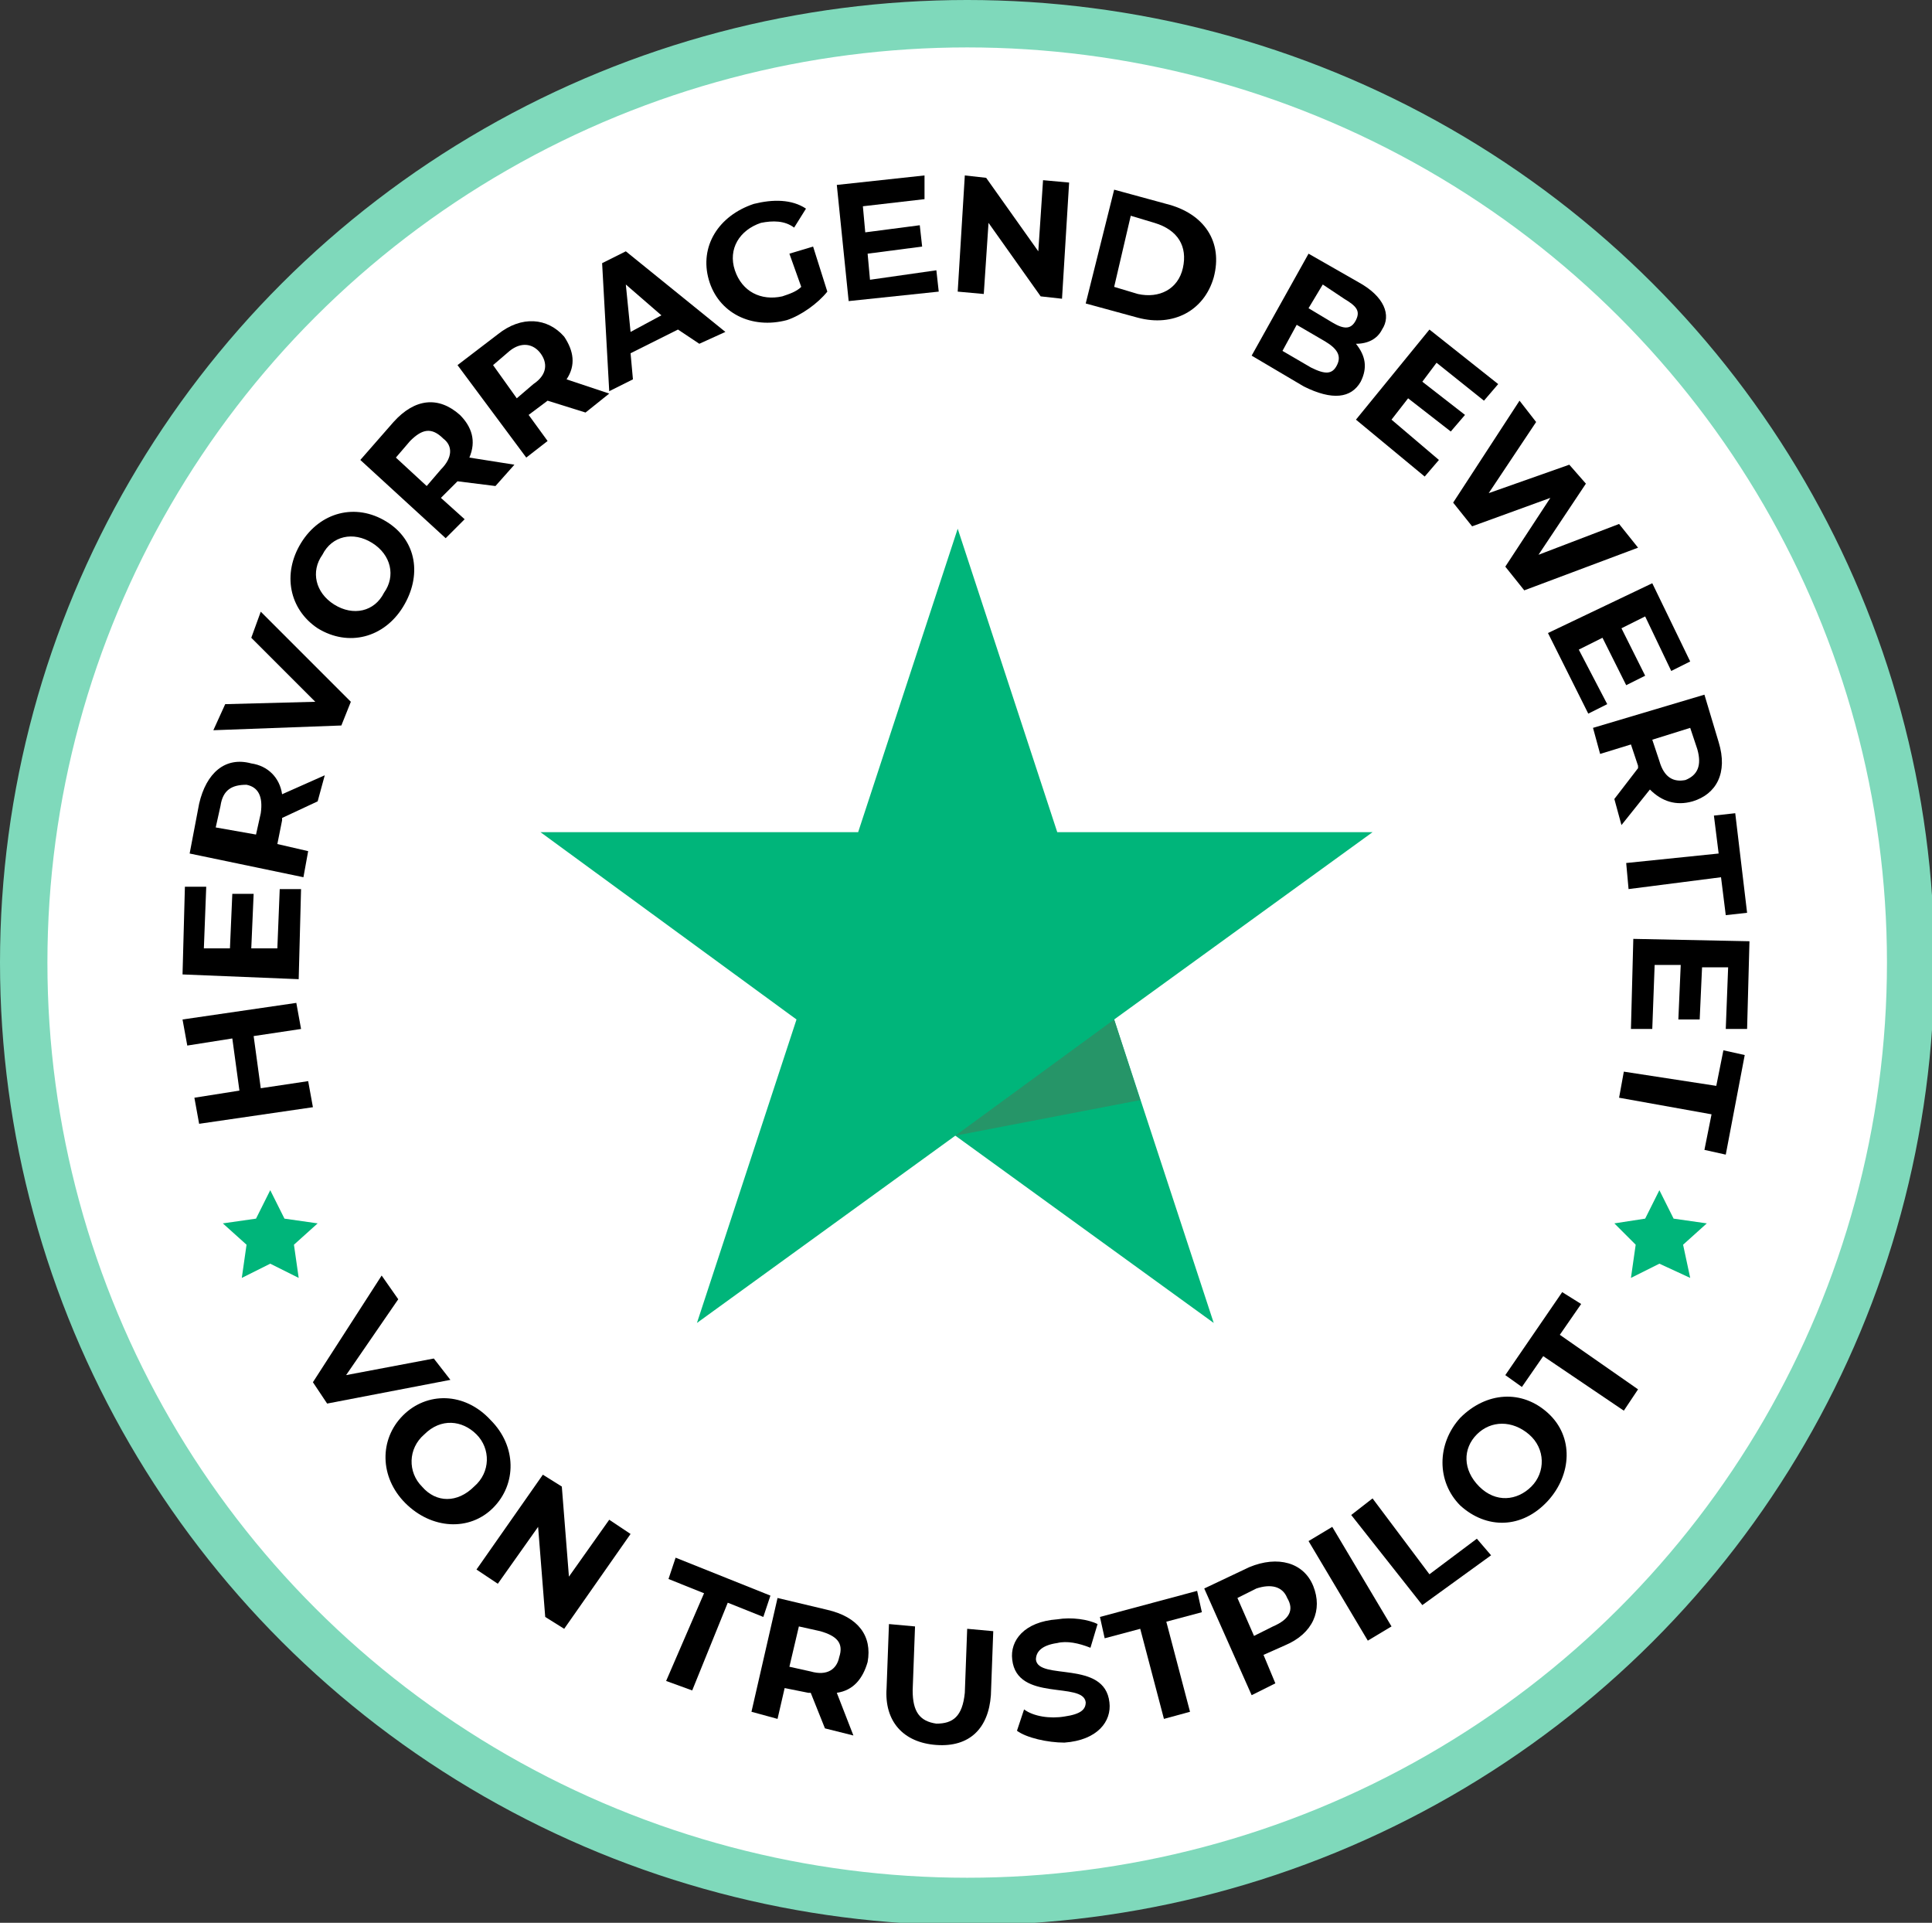 <?xml version="1.0" encoding="utf-8"?>
<!-- Generator: Adobe Illustrator 25.2.1, SVG Export Plug-In . SVG Version: 6.00 Build 0)  -->
<svg version="1.1" id="Laag_1" xmlns="http://www.w3.org/2000/svg" xmlns:xlink="http://www.w3.org/1999/xlink" x="0px" y="0px"
	 viewBox="0 0 81.5 81.1" style="enable-background:new 0 0 81.5 81.1;" xml:space="preserve">
<rect x="0" y="0" width="81.5" height="81.1" fill="#333333" stroke="none"/>
<style type="text/css">
	.st0{fill:#00B57A;}
	.st1{fill:#FFFFFF;stroke:#7FD9BB;stroke-width:2;stroke-miterlimit:10;}
	.st2{fill:#269568;}
</style>
<g>
	<path class="st0" d="M81.2,40.6c0-22.2-18.1-40.2-40.4-40.2c-22.3,0-40.4,18-40.4,40.2c0,22.2,18.1,40.2,40.4,40.2
		C63.1,80.7,81.2,62.8,81.2,40.6z"/>
	<ellipse class="st1" cx="40.8" cy="40.6" rx="39.8" ry="39.6"/>
	<g>
		<path d="M19,58.2l-5.2,1l-0.6-0.9l2.9-4.5l0.7,1L14.6,58l3.7-0.7L19,58.2z"/>
		<path d="M17,59.7c1-1,2.6-1,3.7,0.2c1.1,1.1,1.1,2.7,0.1,3.7c-1,1-2.6,0.9-3.7-0.2C16,62.3,16,60.7,17,59.7z M20,62.7
			c0.7-0.6,0.7-1.6,0.1-2.2c-0.6-0.6-1.5-0.7-2.2,0c-0.7,0.6-0.7,1.6-0.1,2.2C18.4,63.4,19.3,63.4,20,62.7z"/>
		<path d="M26.6,64.7l-2.8,4l-0.8-0.5l-0.3-3.8l-1.7,2.4l-0.9-0.6l2.8-4l0.8,0.5l0.3,3.8l1.7-2.4L26.6,64.7z"/>
		<path d="M29.7,67.2l-1.5-0.6l0.3-0.9l4,1.6l-0.3,0.9l-1.5-0.6l-1.5,3.7l-1.1-0.4L29.7,67.2z"/>
		<path d="M34.8,72.9l-0.6-1.5l-0.1,0l-1-0.2l-0.3,1.3l-1.1-0.3l1.1-4.8l2.1,0.5c1.3,0.3,1.9,1.1,1.7,2.2c-0.2,0.7-0.6,1.2-1.3,1.3
			l0.7,1.8L34.8,72.9z M34.6,68.8l-0.9-0.2l-0.4,1.7l0.9,0.2c0.7,0.2,1.1-0.1,1.2-0.6C35.6,69.3,35.3,69,34.6,68.8z"/>
		<path d="M37.4,71.2l0.1-2.7l1.1,0.1l-0.1,2.7c0,0.9,0.3,1.3,1,1.4c0.7,0,1.1-0.3,1.2-1.3l0.1-2.7l1.1,0.1l-0.1,2.7
			c-0.1,1.4-0.9,2.2-2.3,2.1C38.1,73.5,37.3,72.6,37.4,71.2z"/>
		<path d="M42.9,73l0.3-0.9c0.4,0.3,1.1,0.4,1.7,0.3c0.7-0.1,0.9-0.3,0.9-0.6c-0.1-0.9-2.9,0-3.1-1.8c-0.1-0.8,0.5-1.6,1.9-1.7
			c0.6-0.1,1.3,0,1.7,0.2L46,69.5c-0.5-0.2-1-0.3-1.4-0.2c-0.7,0.1-0.9,0.4-0.9,0.7c0.1,0.9,2.9,0,3.1,1.8c0.1,0.8-0.5,1.6-1.9,1.7
			C44.2,73.5,43.3,73.3,42.9,73z"/>
		<path d="M48.1,68.7l-1.5,0.4l-0.2-0.9l4.1-1.1l0.2,0.9l-1.5,0.4l1,3.8l-1.1,0.3L48.1,68.7z"/>
		<path d="M55.4,66.9c0.4,1,0,2-1.2,2.5l-0.9,0.4l0.5,1.2l-1,0.5l-2-4.5l1.9-0.9C53.9,65.6,55,65.9,55.4,66.9z M54.3,67.4
			c-0.2-0.5-0.7-0.6-1.3-0.4l-0.8,0.4l0.7,1.6l0.8-0.4C54.4,68.3,54.6,67.9,54.3,67.4z"/>
		<path d="M55.2,65l1-0.6l2.5,4.2l-1,0.6L55.2,65z"/>
		<path d="M57,63.9l0.9-0.7l2.4,3.2l2-1.5l0.6,0.7l-2.9,2.1L57,63.9z"/>
		<path d="M61.6,63.5c-1-1-1-2.6,0-3.7c1.1-1.1,2.6-1.2,3.7-0.2c1.1,1,1,2.6,0,3.7C64.2,64.5,62.7,64.5,61.6,63.5z M64.5,60.5
			c-0.7-0.6-1.6-0.6-2.2,0s-0.6,1.5,0.1,2.2s1.6,0.6,2.2,0C65.2,62.1,65.2,61.1,64.5,60.5z"/>
		<path d="M65.1,57.2l-0.9,1.3L63.5,58l2.4-3.5l0.8,0.5l-0.9,1.3l3.3,2.3l-0.6,0.9L65.1,57.2z"/>
	</g>
	<g>
		<path d="M7.7,43l4.8-0.7l0.2,1.1l-2,0.3l0.3,2.2l2-0.3l0.2,1.1l-4.8,0.7l-0.2-1.1l1.9-0.3l-0.3-2.2l-1.9,0.3L7.7,43z"/>
		<path d="M11.8,37.5l0.9,0l-0.1,3.8l-4.9-0.2l0.1-3.7l0.9,0l-0.1,2.6l1.1,0l0.1-2.3l0.9,0l-0.1,2.3l1.1,0L11.8,37.5z"/>
		<path d="M13.4,33.8l-1.5,0.7l0,0.1l-0.2,1l1.3,0.3l-0.2,1.1l-4.8-1l0.4-2.1c0.3-1.3,1.1-2,2.2-1.7c0.7,0.1,1.2,0.6,1.3,1.3
			l1.8-0.8L13.4,33.8z M9.3,34l-0.2,0.9l1.7,0.3l0.2-0.9c0.1-0.7-0.1-1.1-0.6-1.2C9.8,33.1,9.4,33.3,9.3,34z"/>
		<path d="M11,25.8l3.8,3.8l-0.4,1L9,30.8l0.5-1.1l3.8-0.1l-2.7-2.7L11,25.8z"/>
		<path d="M13.4,26.5c-1.2-0.8-1.5-2.3-0.7-3.6c0.8-1.3,2.3-1.7,3.6-0.9s1.5,2.3,0.7,3.6C16.2,26.9,14.7,27.3,13.4,26.5z M15.7,22.9
			c-0.8-0.5-1.7-0.3-2.1,0.5c-0.5,0.7-0.3,1.6,0.5,2.1c0.8,0.5,1.7,0.3,2.1-0.5C16.7,24.3,16.5,23.4,15.7,22.9z"/>
		<path d="M20.9,20.5l-1.6-0.2l0,0L18.6,21l1,0.9l-0.8,0.8l-3.6-3.3l1.4-1.6c0.9-1,1.9-1.1,2.8-0.3c0.5,0.5,0.7,1.1,0.4,1.8l1.9,0.3
			L20.9,20.5z M17.3,18.6l-0.6,0.7l1.3,1.2l0.6-0.7c0.5-0.5,0.5-1,0.1-1.3C18.2,18,17.8,18.1,17.3,18.6z"/>
		<path d="M24.7,17.4l-1.6-0.5l0,0l-0.8,0.6l0.8,1.1l-0.9,0.7l-2.9-3.9l1.7-1.3c1-0.8,2.1-0.7,2.8,0.1c0.4,0.6,0.5,1.2,0.1,1.8
			l1.8,0.6L24.7,17.4z M21.5,14.8l-0.7,0.6l1,1.4l0.7-0.6c0.6-0.4,0.6-0.9,0.3-1.3C22.5,14.5,22,14.4,21.5,14.8z"/>
		<path d="M28.6,13.9l-2,1l0.1,1.1l-1,0.5l-0.3-5.4l1-0.5l4.2,3.4l-1.1,0.5L28.6,13.9z M27.9,13.3L26.4,12l0.2,2L27.9,13.3z"/>
		<path d="M33.3,10.7l1-0.3l0.6,1.9c-0.4,0.5-1.1,1-1.7,1.2c-1.5,0.4-2.9-0.3-3.3-1.7c-0.4-1.4,0.4-2.7,1.9-3.2
			c0.8-0.2,1.6-0.2,2.2,0.2l-0.5,0.8c-0.4-0.3-0.9-0.3-1.4-0.2c-0.9,0.3-1.4,1.1-1.1,2c0.3,0.9,1.1,1.3,2,1.1
			c0.3-0.1,0.6-0.2,0.8-0.4L33.3,10.7z"/>
		<path d="M39.5,11.4l0.1,0.9l-3.8,0.4l-0.5-4.9l3.7-0.4L39,8.4l-2.6,0.3l0.1,1.1l2.3-0.3l0.1,0.9l-2.3,0.3l0.1,1.1L39.5,11.4z"/>
		<path d="M45.1,7.7l-0.3,4.9l-0.9-0.1l-2.2-3.1l-0.2,3l-1.1-0.1l0.3-4.9l0.9,0.1l2.2,3.1l0.2-3L45.1,7.7z"/>
		<path d="M47,8l2.2,0.6c1.6,0.4,2.4,1.6,2,3.1c-0.4,1.4-1.7,2.1-3.2,1.7l-2.2-0.6L47,8z M48,12.4c0.9,0.2,1.7-0.2,1.9-1.1
			c0.2-0.9-0.2-1.6-1.2-1.9l-1-0.3L47,12.1L48,12.4z"/>
		<path d="M57.4,16.1c-0.4,0.7-1.2,0.8-2.4,0.2L52.8,15l2.4-4.3l2.1,1.2c1.1,0.6,1.4,1.4,1,2c-0.2,0.4-0.6,0.6-1.1,0.6
			C57.6,15,57.7,15.5,57.4,16.1z M56.4,15.4c0.2-0.4,0-0.7-0.5-1l-1.2-0.7l-0.6,1.1l1.2,0.7C55.9,15.8,56.2,15.8,56.4,15.4z
			 M55.8,12l-0.6,1l1,0.6c0.5,0.3,0.8,0.3,1-0.1s0-0.6-0.5-0.9L55.8,12z"/>
		<path d="M60.7,19.4l-0.6,0.7l-2.9-2.4l3.1-3.8l2.9,2.3l-0.6,0.7l-2-1.6L60,16.1l1.8,1.4l-0.6,0.7l-1.8-1.4l-0.7,0.9L60.7,19.4z"/>
		<path d="M69.1,23.1l-4.8,1.8l-0.8-1l1.9-2.9l-3.3,1.2l-0.8-1l2.8-4.3l0.7,0.9l-2,3l3.4-1.2l0.7,0.8l-2,3l3.4-1.3L69.1,23.1z"/>
		<path d="M67.8,29.7l-0.8,0.4l-1.7-3.4l4.4-2.1l1.6,3.3l-0.8,0.4l-1.1-2.3l-1,0.5l1,2l-0.8,0.4l-1-2l-1,0.5L67.8,29.7z"/>
		<path d="M68.1,33.7l1-1.3l0-0.1l-0.3-0.9l-1.3,0.4l-0.3-1.1l4.7-1.4l0.6,2c0.4,1.3-0.1,2.2-1.1,2.5c-0.7,0.2-1.3,0-1.8-0.5
			l-1.2,1.5L68.1,33.7z M71.6,31.6l-0.3-0.9l-1.6,0.5l0.3,0.9c0.2,0.7,0.6,0.9,1.1,0.8C71.6,32.7,71.8,32.3,71.6,31.6z"/>
		<path d="M72.5,36l-0.2-1.6l0.9-0.1l0.5,4.2l-0.9,0.1l-0.2-1.6l-3.9,0.5l-0.1-1.1L72.5,36z"/>
		<path d="M69.7,43.4l-0.9,0l0.1-3.8l4.9,0.1l-0.1,3.7l-0.9,0l0.1-2.6l-1.1,0L71.7,43l-0.9,0l0.1-2.3l-1.1,0L69.7,43.4z"/>
		<path d="M72.4,45.8l0.3-1.5l0.9,0.2l-0.8,4.2l-0.9-0.2l0.3-1.5l-3.9-0.7l0.2-1.1L72.4,45.8z"/>
	</g>
	<g>
		<polygon class="st0" points="11.4,50.2 12,51.4 13.4,51.6 12.4,52.5 12.6,53.9 11.4,53.3 10.2,53.9 10.4,52.5 9.4,51.6 10.8,51.4 
					"/>
	</g>
	<g>
		<polygon class="st0" points="70,50.2 70.6,51.4 72,51.6 71,52.5 71.3,53.9 70,53.3 68.8,53.9 69,52.5 68.1,51.6 69.4,51.4 		"/>
	</g>
	<g>
		<g>
			<path class="st0" d="M57.9,35.1L47,43l4.2,12.8l-10.9-7.9l-10.9,7.9L33.6,43l-10.8-7.9h13.4l4.2-12.8l4.2,12.8H57.9z"/>
		</g>
		<g>
			<path class="st2" d="M47,43l1.1,3.4l-7.8,1.5L47,43z"/>
		</g>
	</g>
</g>
</svg>
